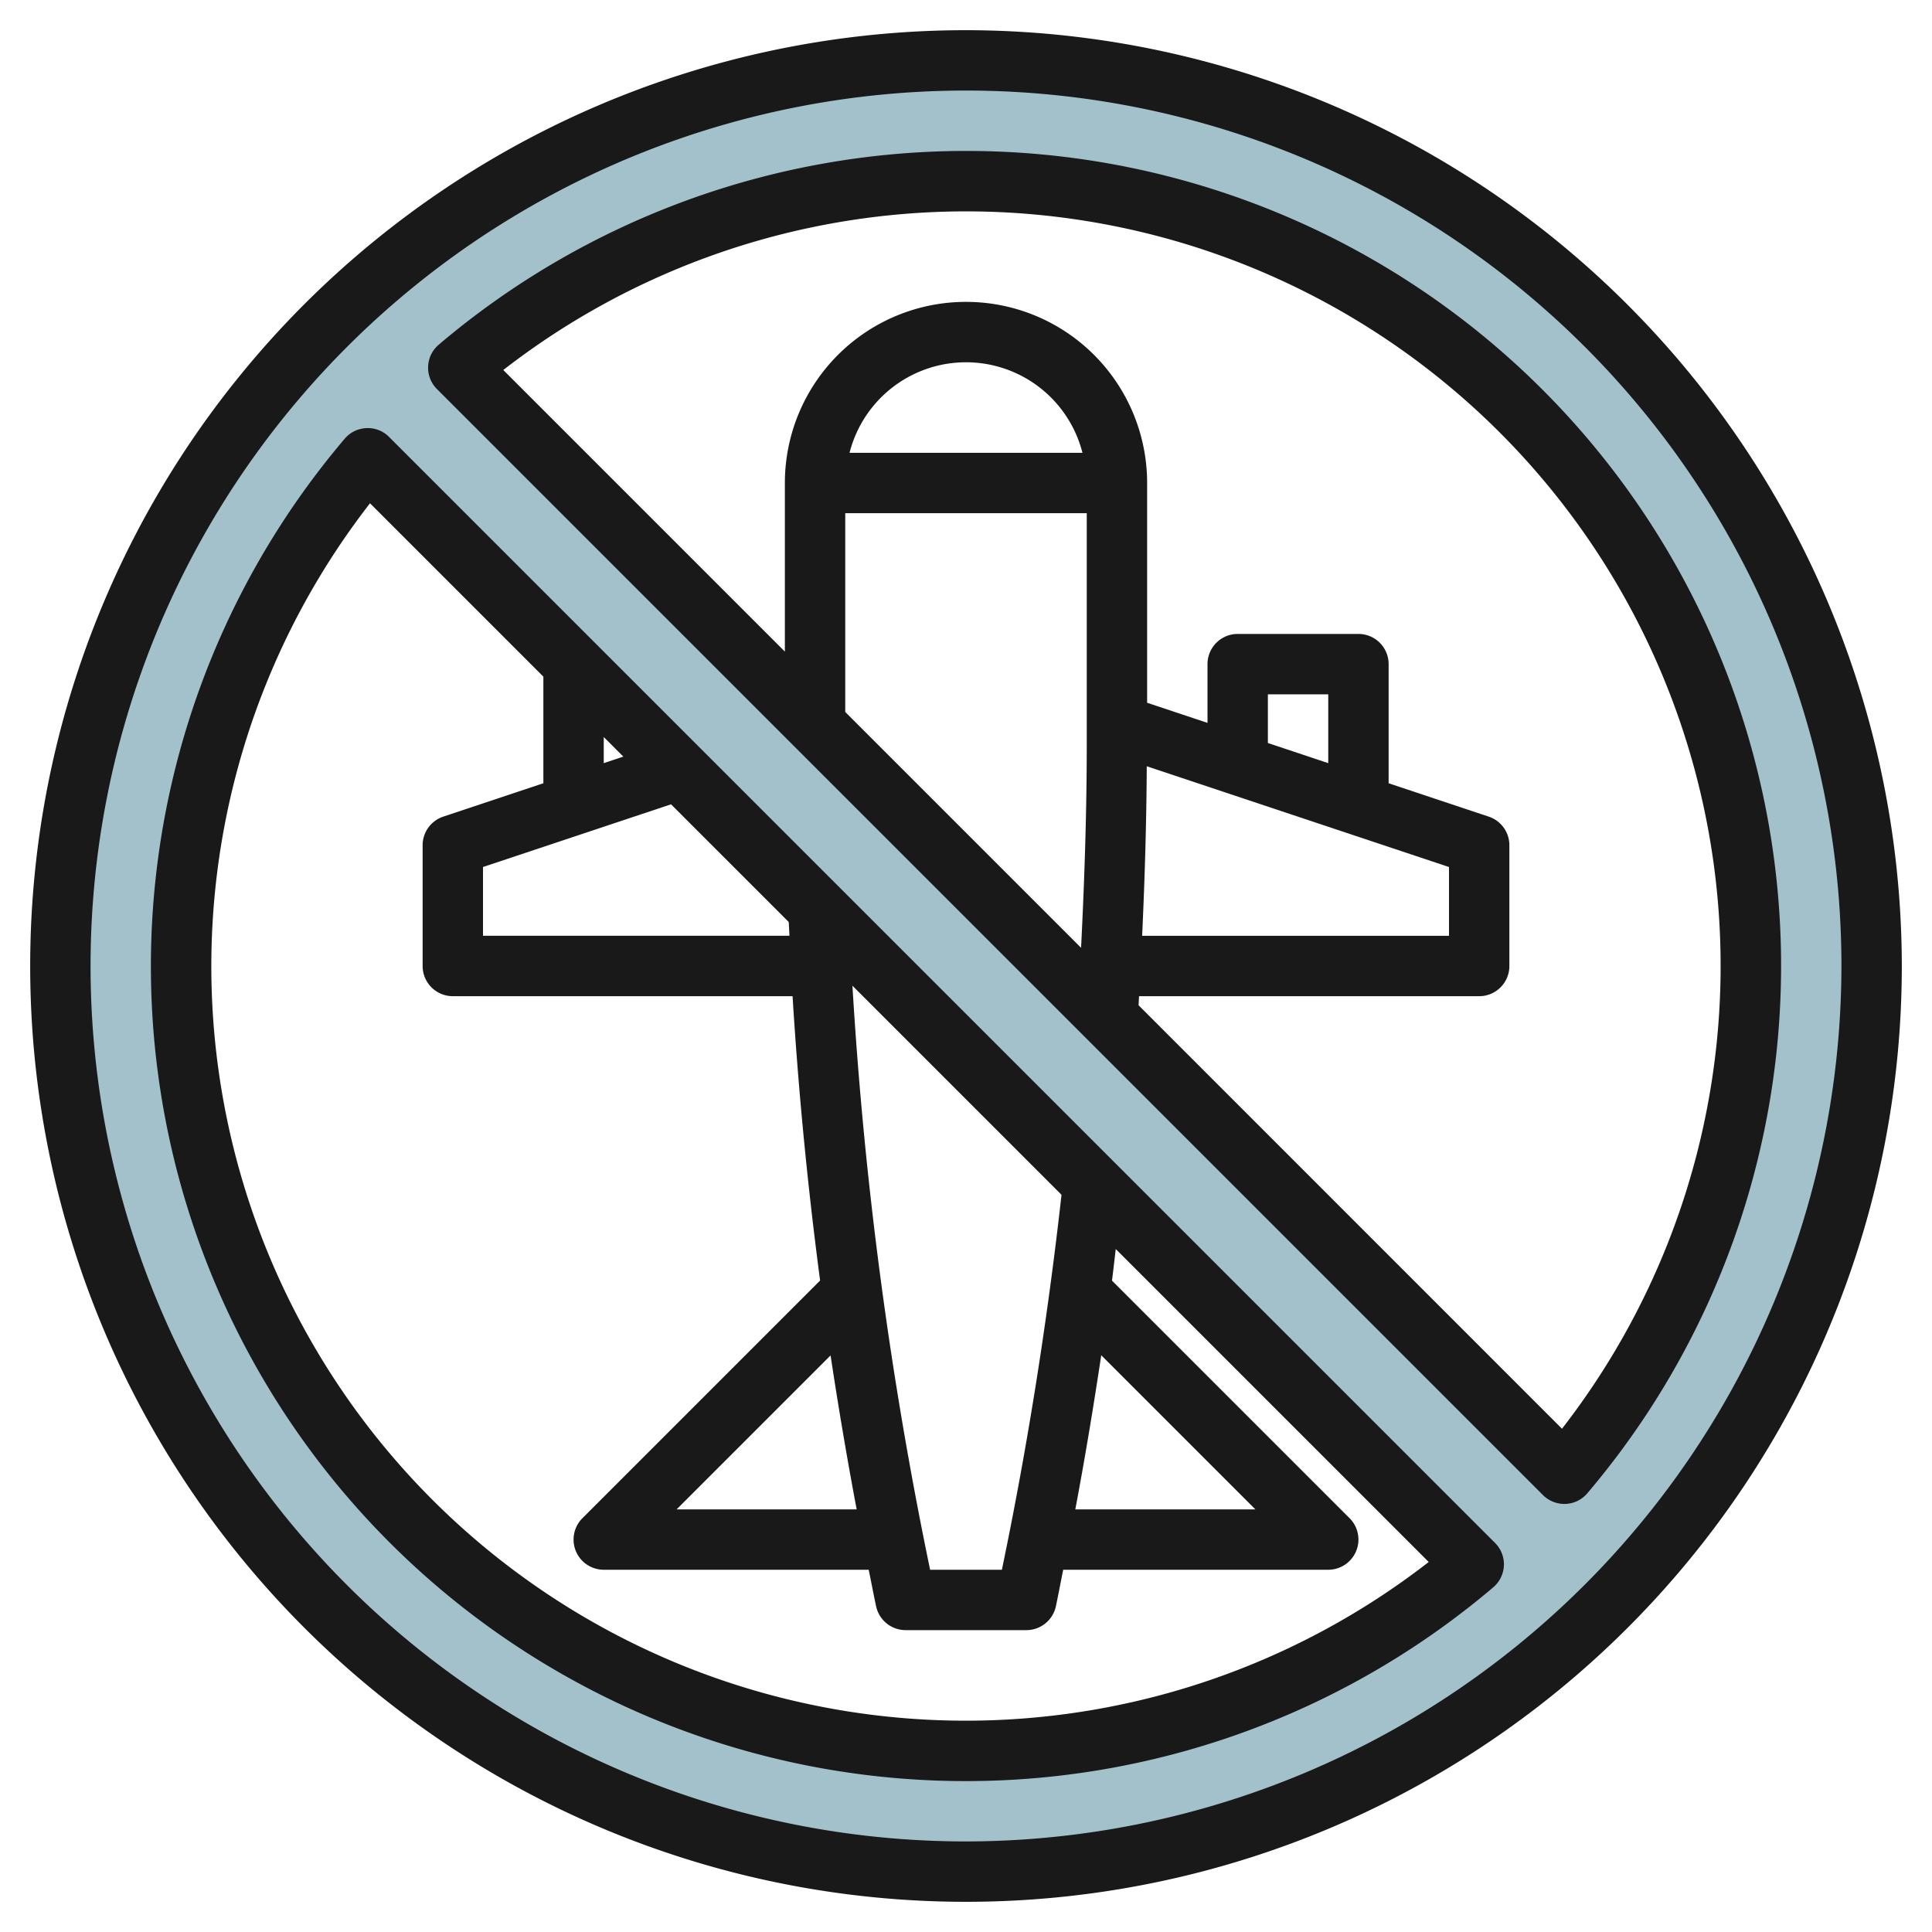 <?xml version="1.0"?>
<svg xmlns="http://www.w3.org/2000/svg" id="Layer_3" data-name="Layer 3" viewBox="0 0 64 64" width="512" height="512"><path d="M32,2A30,30,0,1,0,62,32,30,30,0,0,0,32,2Zm0,56A25.993,25.993,0,0,1,12.181,15.181L48.819,51.819A25.888,25.888,0,0,1,32,58Zm19.819-9.181L15.181,12.181A25.993,25.993,0,0,1,51.819,48.819Z" style="fill:#a3c1ca"/><path d="M32,1A31,31,0,1,0,63,32,31.034,31.034,0,0,0,32,1Zm0,60A29,29,0,1,1,61,32,29.034,29.034,0,0,1,32,61Z" style="fill:#191919"/><path d="M12.888,14.474a.983.983,0,0,0-.748-.292.993.993,0,0,0-.721.351A26.993,26.993,0,0,0,49.467,52.581a1,1,0,0,0,.059-1.469ZM36.48,44.894,41.586,50H35.621C35.942,48.3,36.223,46.6,36.48,44.894ZM33.189,52H30.811a134.51,134.51,0,0,1-2.573-19.347l6.926,6.926C34.7,43.727,34.042,47.9,33.189,52ZM22.229,26.644l3.9,3.9c.006.151.016.3.023.454H16V28.721ZM20,25.28v-.865l.649.649ZM28.378,50H22.414l5.1-5.1Q27.9,47.46,28.378,50ZM32,57A24.994,24.994,0,0,1,12.257,16.672L18,22.415v3.531l-3.316,1.106A1,1,0,0,0,14,28v4a1,1,0,0,0,1,1H26.255q.29,4.718.912,9.419l-7.874,7.874A1,1,0,0,0,20,52h8.777c.082.4.159.808.245,1.21A1,1,0,0,0,30,54h4a1,1,0,0,0,.978-.791c.085-.4.16-.807.242-1.209H44a1,1,0,0,0,.707-1.707l-7.871-7.871c.046-.349.082-.7.125-1.046L47.328,51.743A25,25,0,0,1,32,57Z" style="fill:#191919"/><path d="M32,5a27,27,0,0,0-17.467,6.419,1,1,0,0,0-.059,1.469L51.112,49.526a1,1,0,0,0,.707.293h.041a.993.993,0,0,0,.721-.351A26.993,26.993,0,0,0,32,5ZM44,25.28l-2-.667V23h2Zm4,3.441V31H37.835c.087-1.875.143-3.749.153-5.617ZM28,17h8v7.683c0,2.228-.076,4.474-.188,6.714L28,23.585Zm.142-2a3.981,3.981,0,0,1,7.716,0Zm23.6,32.328L37.716,33.3c.007-.1.01-.2.016-.3H49a1,1,0,0,0,1-1V28a1,1,0,0,0-.684-.948L46,25.946V22a1,1,0,0,0-1-1H41a1,1,0,0,0-1,1v1.946l-2-.666V16a6,6,0,0,0-12,0v5.585l-9.328-9.328A24.994,24.994,0,0,1,51.743,47.328Z" style="fill:#191919"/></svg>
